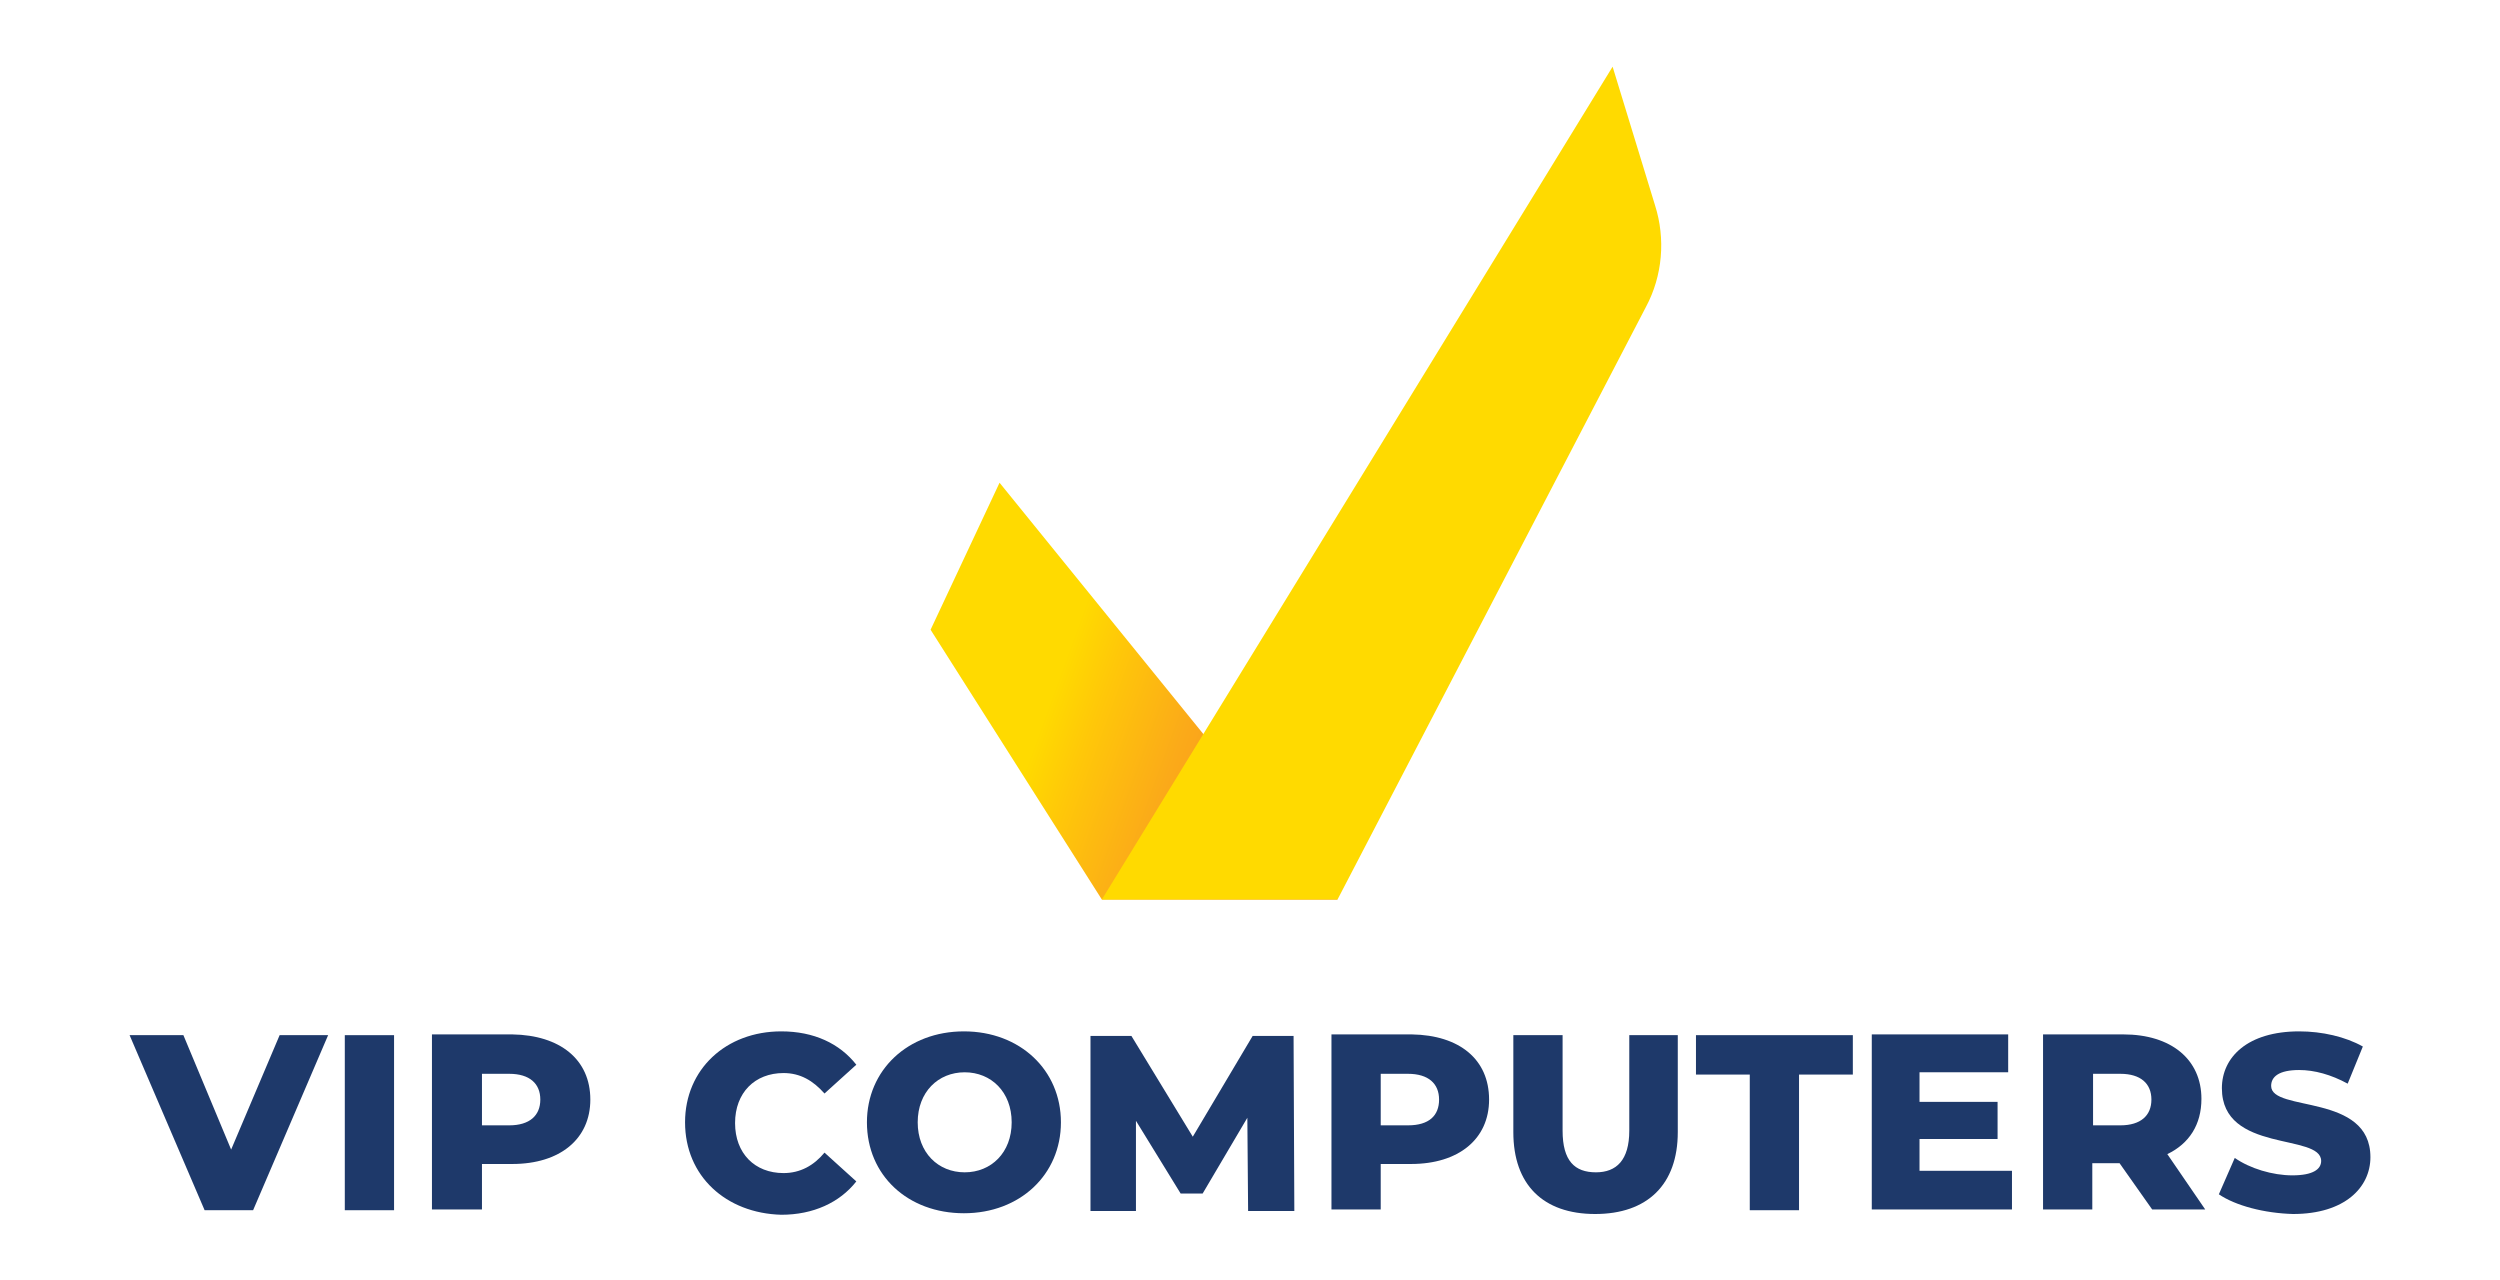 <?xml version="1.0" encoding="UTF-8"?>
<!-- Generator: Adobe Illustrator 28.0.0, SVG Export Plug-In . SVG Version: 6.00 Build 0)  -->
<svg xmlns="http://www.w3.org/2000/svg" xmlns:xlink="http://www.w3.org/1999/xlink" version="1.1" id="Layer_1" x="0px" y="0px" viewBox="0 0 329.9 168.9" style="enable-background:new 0 0 329.9 168.9;" xml:space="preserve">
<style type="text/css">
	.st0{fill:url(#SVGID_1_);}
	.st1{fill:#FFDA00;}
	.st2{fill:#1E396A;}
</style>
<g>
	<g>
		<linearGradient id="SVGID_1_" gradientUnits="userSpaceOnUse" x1="122.047" y1="85.157" x2="180.886" y2="106.572">
			<stop offset="0.288" style="stop-color:#FFDA00"></stop>
			<stop offset="0.392" style="stop-color:#FFC709"></stop>
			<stop offset="0.576" style="stop-color:#FBAA19"></stop>
			<stop offset="0.745" style="stop-color:#F8961D"></stop>
			<stop offset="0.892" style="stop-color:#F68A1F"></stop>
			<stop offset="1" style="stop-color:#F6861F"></stop>
		</linearGradient>
		<polygon class="st0" points="145.4,118.7 176.5,118.7 131.9,63.7 122.8,83.1   "></polygon>
		<path class="st1" d="M212.8,8.8l-67.4,109.9h31.1l40.7-78.2c2.2-4.1,2.6-9,1.2-13.4L212.8,8.8z"></path>
	</g>
	<g>
		<path class="st2" d="M43.3,136.6l-9.9,23.1H27l-9.9-23.1h7.1l6.3,15.1l6.4-15.1H43.3z"></path>
		<path class="st2" d="M45.5,136.6H52v23.1h-6.5V136.6z"></path>
		<path class="st2" d="M77.9,145.1c0,5.2-4,8.5-10.3,8.5h-4v6H57v-23.1h10.6C73.9,136.6,77.9,139.8,77.9,145.1z M71.3,145.1    c0-2.1-1.4-3.4-4.1-3.4h-3.6v6.8h3.6C69.9,148.5,71.3,147.2,71.3,145.1z"></path>
		<path class="st2" d="M90.4,148.1c0-7,5.4-12,12.7-12c4.3,0,7.7,1.6,9.9,4.4l-4.2,3.8c-1.5-1.7-3.2-2.7-5.4-2.7    c-3.8,0-6.4,2.6-6.4,6.6s2.6,6.6,6.4,6.6c2.2,0,4-1,5.4-2.7l4.2,3.8c-2.2,2.8-5.7,4.4-9.9,4.4C95.8,160.1,90.4,155.2,90.4,148.1z"></path>
		<path class="st2" d="M114.4,148.1c0-6.9,5.4-12,12.8-12s12.8,5.1,12.8,12s-5.4,12-12.8,12S114.4,155.1,114.4,148.1z M133.5,148.1    c0-4-2.7-6.6-6.2-6.6s-6.2,2.6-6.2,6.6c0,4,2.7,6.6,6.2,6.6S133.5,152.1,133.5,148.1z"></path>
		<path class="st2" d="M164.7,159.7l-0.1-12.2l-5.9,10h-2.9l-5.9-9.6v11.9h-6v-23.1h5.4l8.1,13.3l7.9-13.3h5.4l0.1,23.1H164.7z"></path>
		<path class="st2" d="M196.5,145.1c0,5.2-4,8.5-10.3,8.5h-4v6h-6.5v-23.1h10.6C192.6,136.6,196.5,139.8,196.5,145.1z M189.9,145.1    c0-2.1-1.4-3.4-4.1-3.4h-3.6v6.8h3.6C188.6,148.5,189.9,147.2,189.9,145.1z"></path>
		<path class="st2" d="M199.7,149.4v-12.8h6.5v12.6c0,4,1.6,5.5,4.4,5.5c2.7,0,4.4-1.6,4.4-5.5v-12.6h6.4v12.8    c0,6.9-4,10.8-10.9,10.8S199.7,156.3,199.7,149.4z"></path>
		<path class="st2" d="M230.9,141.8h-7.1v-5.2h20.7v5.2h-7.1v17.9h-6.5V141.8z"></path>
		<path class="st2" d="M265.5,154.6v5h-18.5v-23.1H265v5h-11.7v3.9h10.3v4.9h-10.3v4.2H265.5z"></path>
		<path class="st2" d="M279.7,153.5h-3.6v6.1h-6.5v-23.1h10.6c6.3,0,10.3,3.3,10.3,8.5c0,3.4-1.6,5.9-4.5,7.3l5,7.3h-7L279.7,153.5z     M279.8,141.7h-3.6v6.8h3.6c2.7,0,4.1-1.3,4.1-3.4C283.9,143,282.5,141.7,279.8,141.7z"></path>
		<path class="st2" d="M292.8,157.6l2.1-4.8c2,1.4,5,2.3,7.6,2.3c2.7,0,3.8-0.8,3.8-1.9c0-3.7-13.1-1-13.1-9.6    c0-4.1,3.4-7.5,10.2-7.5c3,0,6.1,0.7,8.4,2l-2,4.9c-2.2-1.2-4.4-1.8-6.4-1.8c-2.7,0-3.7,0.9-3.7,2.1c0,3.5,13.1,0.9,13.1,9.4    c0,4-3.4,7.5-10.2,7.5C298.8,160.1,295,159.1,292.8,157.6z"></path>
	</g>
</g>
<g>
</g>
<g>
</g>
<g>
</g>
<g>
</g>
<g>
</g>
<g>
</g>
</svg>
